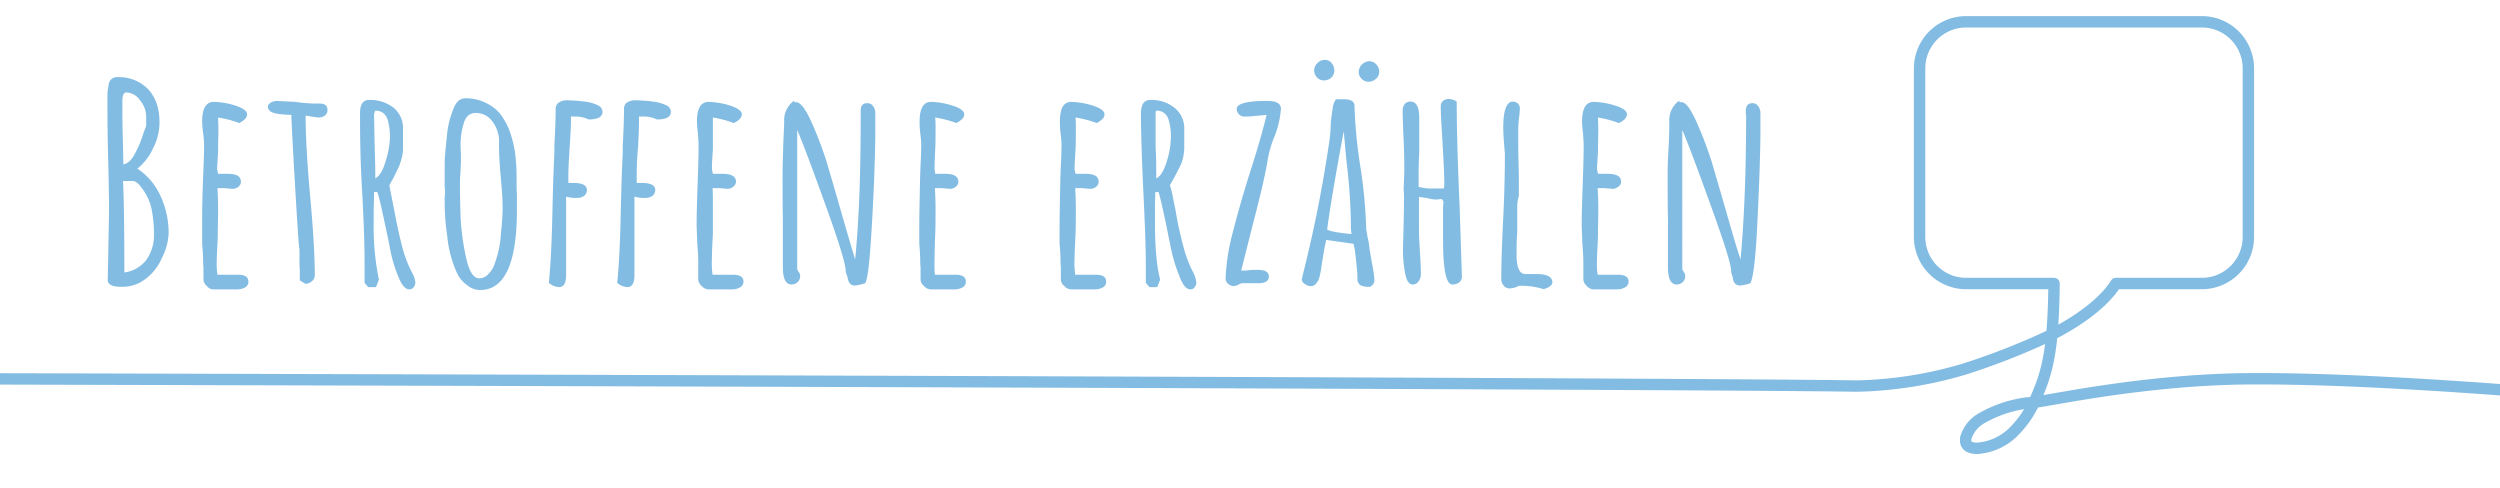 <svg xmlns="http://www.w3.org/2000/svg" viewBox="0 0 768 150">
  <defs>
    <style>
      .e8e2b0a3-3e92-4c15-ba87-f3eb6eb3c4b6 {
        fill: none;
        stroke: #82bce3;
        stroke-linecap: round;
        stroke-linejoin: round;
        stroke-width: 3.5px;
      }

      .fe5d4c7d-e493-47d1-8bac-bb9de2a7caa7 {
        isolation: isolate;
      }

      .b9fe2909-e765-499c-85c4-07c363df34fb {
        fill: #82bce3;
      }
    </style>
  </defs>
  <g id="b800a913-0610-4564-ac16-ca227f195dc2" data-name="Layer 1">
    <path id="ac56a5a5-7c38-4911-8d69-2bc55d8399b9" data-name="Path 6266" class="e8e2b0a3-3e92-4c15-ba87-f3eb6eb3c4b6" d="M830.1,125.2s-91.1-9.6-142.3-8.8c-30.5.6-58.3,6.7-63,7.2a37.3,37.3,0,0,0-15.9,4.8,10.4,10.4,0,0,0-5,6.1,3.3,3.3,0,0,0,.1,1.7c.5,1.3,2.3,1.6,3.7,1.5a17.6,17.6,0,0,0,11.3-5.5,30.8,30.8,0,0,0,6.4-9.8c3.5-8,5.4-14.6,5.6-35.3H604a14.3,14.3,0,0,1-14.3-14.3V21A14.3,14.3,0,0,1,604,6.7h72.4A14.3,14.3,0,0,1,690.7,21V72.8a14.3,14.3,0,0,1-14.3,14.3H650c-2.8,4.5-9,10.2-19.7,15.7a214.6,214.6,0,0,1-26.9,10.6,124.2,124.2,0,0,1-33.1,5.2c-54-.9-570.6-2.2-570.6-2.2"/>
    <g id="b2ecfc8e-620d-4d39-90c5-46e5e925020f" data-name="Care Team informiert" class="fe5d4c7d-e493-47d1-8bac-bb9de2a7caa7">
      <g class="fe5d4c7d-e493-47d1-8bac-bb9de2a7caa7">
        <path class="b9fe2909-e765-499c-85c4-07c363df34fb" d="M33.1,86l.2-10.5.2-10.4c0-3.8-.1-9.6-.3-17.3S33,34.4,33,30.6v-.5a17.3,17.3,0,0,1,.4-4.1,2.5,2.5,0,0,1,2.7-2.3,12.5,12.5,0,0,1,9.5,3.8c2.3,2.6,3.4,5.9,3.4,10.1a17.5,17.5,0,0,1-2,8,16.7,16.7,0,0,1-4.8,6.2,20,20,0,0,1,7.2,8.6,26.9,26.9,0,0,1,2.4,11.5,18.3,18.3,0,0,1-2.1,7.4A15.5,15.5,0,0,1,43,86.8a11.8,11.8,0,0,1-5.6,1.3h-.3C34.5,88.1,33.1,87.4,33.1,86Zm8.5-39.1A29,29,0,0,0,44,41.1l.9-2.4V35.8a7.8,7.8,0,0,0-1.9-5,5.3,5.3,0,0,0-4.2-2.4q-1.2,0-1.2,2.7c0,3.7,0,7.1.1,10l.2,9.4C39.4,50.2,40.6,49,41.6,46.9Zm3.3,33a12.9,12.9,0,0,0,2.4-7.8,38.4,38.4,0,0,0-.6-7.1A14.4,14.4,0,0,0,45,60a15.8,15.8,0,0,0-1.8-2.7,5.2,5.2,0,0,0-1.6-1.5l-.7-.2H37.8c.3,6.5.4,15.9.4,28.1A10.2,10.2,0,0,0,44.9,79.9Z"/>
        <path class="b9fe2909-e765-499c-85c4-07c363df34fb" d="M63.5,87.8a2.6,2.6,0,0,1-1-1.9V82a9.7,9.7,0,0,1-.1-1.8q0-1.8-.3-5.4V69.3c0-2.7,0-6.9.2-12.4s.4-9,.4-12.4a31.8,31.8,0,0,0-.3-3.6,32.3,32.3,0,0,1-.3-3.5c0-4.1,1.2-6.1,3.6-6.1a23.9,23.9,0,0,1,6.5,1.1c2.5.8,3.7,1.7,3.7,2.7a1.9,1.9,0,0,1-.7,1.5,6.6,6.6,0,0,1-1.7,1.2,33.1,33.1,0,0,0-6.5-1.7c0,.8.1,2.1.1,3.7s-.1,4.3-.1,6.1-.3,4.7-.3,6.1l.3,1.4H70c2.7,0,4,.8,4,2.4a1.8,1.8,0,0,1-.7,1.5,2.7,2.7,0,0,1-2,.7l-2.4-.2H66.8c.1,1.5.2,3.6.2,6.5s-.1,5.3-.1,7.6-.3,6-.3,7.7a24.9,24.9,0,0,0,.2,4.8h6.3c2.2,0,3.2.7,3.2,2.1a1.9,1.9,0,0,1-1,1.8,5.3,5.3,0,0,1-2.6.6H65.4A2.6,2.6,0,0,1,63.5,87.8Z"/>
        <path class="b9fe2909-e765-499c-85c4-07c363df34fb" d="M92.1,86.1V82.8c-.1-1-.1-2.1-.1-3.3V76.6c-.2-.6-.6-6.8-1.3-18.6s-1.1-19.3-1.2-22.7c-3.3-.1-5.4-.4-6.3-1a1.9,1.9,0,0,1-.9-1.5c0-.5.3-.9.9-1.3a4.1,4.1,0,0,1,1.8-.5l5.8.3a41.3,41.3,0,0,0,5.7.5H98c1.8,0,2.6.6,2.6,2a2,2,0,0,1-.8,1.7,3.4,3.4,0,0,1-2,.6l-2.2-.3-1.7-.3v.9c0,5,.4,13,1.4,24.1s1.4,18.4,1.4,24.1a2.3,2.3,0,0,1-.9,1.8,3.2,3.2,0,0,1-2,.8Z"/>
        <path class="b9fe2909-e765-499c-85c4-07c363df34fb" d="M122.3,84.8a41.1,41.1,0,0,1-2.6-9.1l-.6-2.9c-1.7-8.1-2.7-12.7-3.2-13.8h-1c0,1.6,0,3.1-.1,4.5v4.6a80.6,80.6,0,0,0,1.6,17.8l-.9,2.3h-2.4L112,86.9V81.2c0-5.1-.2-12.8-.8-23.2s-.6-18.8-.6-23.2c0-2.7.9-4.1,2.8-4.1a11.6,11.6,0,0,1,7.5,2.4,8,8,0,0,1,2.9,6.7v5.9a10.6,10.6,0,0,1-.4,2.9,21.2,21.2,0,0,1-.9,2.7L121,54.4l-1.4,2.5L120,59l1.2,6c.8,4.4,1.6,7.9,2.3,10.6a37.9,37.9,0,0,0,2.7,7.4l.5,1a6.8,6.8,0,0,1,.9,2.8,2.4,2.4,0,0,1-.5,1.4,1.6,1.6,0,0,1-1.4.7C124.5,88.9,123.3,87.5,122.3,84.8Zm-3.9-35.1a26.3,26.3,0,0,0,1.4-7.8,20.9,20.9,0,0,0-.7-5.1,4.6,4.6,0,0,0-1.4-2.1,4,4,0,0,0-2.4-.7l-.2.4-.2.8.2,10c.1,2.9.2,6.1.2,9.6C116.5,54.2,117.6,52.5,118.4,49.7Z"/>
        <path class="b9fe2909-e765-499c-85c4-07c363df34fb" d="M143.5,87.6a9.5,9.5,0,0,1-3.1-3.7,35.6,35.6,0,0,1-3-11.3,72.9,72.9,0,0,1-.8-11.2,8.6,8.6,0,0,1,.1-1.7V58.2a.6.6,0,0,0-.1-.4V50.3c0-1.8.3-4.7.7-8.7a27.6,27.6,0,0,1,1.9-7.9,7.1,7.1,0,0,1,1.5-2.6,3.3,3.3,0,0,1,2.2-.9,13.6,13.6,0,0,1,6.1,1.3,12.8,12.8,0,0,1,4.6,3.4,21.4,21.4,0,0,1,2.9,5.2,35.5,35.5,0,0,1,1.7,6.6,60.6,60.6,0,0,1,.5,7.6V55c0,1.7,0,3.3.1,4.7v4.9c0,16.3-3.8,24.5-11.3,24.5A6.3,6.3,0,0,1,143.5,87.6Zm6.5-3.4a7.7,7.7,0,0,0,2-3.3,31.4,31.4,0,0,0,1.9-9.4,72.4,72.4,0,0,0,.5-7.4c0-2.6-.2-5.9-.6-10.1s-.5-7.6-.5-9.7V42.7a10.2,10.2,0,0,0-2.2-5.6,6.2,6.2,0,0,0-4.9-2.4c-1.9,0-3.2,1.1-3.8,3.4a21.1,21.1,0,0,0-.9,6.8c0,1,.1,1.9.1,2.7v2.3l-.2,3.9c-.1,1.2-.1,2.5-.1,3.9,0,3,.1,6.1.2,9.1a72.6,72.6,0,0,0,1.7,12.4c.9,4.2,2.3,6.3,4,6.3A3.7,3.7,0,0,0,150,84.2Z"/>
        <path class="b9fe2909-e765-499c-85c4-07c363df34fb" d="M168.6,86.9c.5-4.7.9-11.9,1.1-21.6s.5-16.3.6-18.3V44.9c.3-5.5.4-9.4.4-11.5a2.2,2.2,0,0,1,1-1.9,4.1,4.1,0,0,1,2.2-.7,49.8,49.8,0,0,1,6.4.5,12,12,0,0,1,3.5,1.1,2.3,2.3,0,0,1,1.3,1.9c0,1.6-1.4,2.4-4.3,2.4a9.3,9.3,0,0,0-4.4-.9h-1v1.1c0,2.2-.2,5-.4,8.4s-.4,6-.4,8.6v2.3h1.5c2.8,0,4.2.7,4.2,2.2a2.3,2.3,0,0,1-.9,1.8,3.8,3.8,0,0,1-2.2.6,10.6,10.6,0,0,1-3.3-.4V84.5c0,2.5-.7,3.7-2.2,3.7A5.3,5.3,0,0,1,168.6,86.9Zm21,0c.5-4.7.9-11.9,1.1-21.6s.5-16.3.6-18.3V44.9c.3-5.5.4-9.4.4-11.5a2.3,2.3,0,0,1,.9-1.9,4.8,4.8,0,0,1,2.3-.7,49.8,49.8,0,0,1,6.4.5,13.1,13.1,0,0,1,3.5,1.1,2.3,2.3,0,0,1,1.3,1.9c0,1.6-1.4,2.4-4.3,2.4a9.3,9.3,0,0,0-4.4-.9h-1.1v1.1q0,3.3-.3,8.4c-.3,3.2-.4,6-.4,8.6v2.3h1.5c2.8,0,4.2.7,4.2,2.2a2.3,2.3,0,0,1-.9,1.8,3.8,3.8,0,0,1-2.2.6,10.6,10.6,0,0,1-3.3-.4V84.5c0,2.5-.7,3.7-2.2,3.7A5.3,5.3,0,0,1,189.6,86.9Z"/>
        <path class="b9fe2909-e765-499c-85c4-07c363df34fb" d="M215.5,87.8a3,3,0,0,1-1-1.9V80.2q0-1.8-.3-5.4l-.2-5.5c0-2.7.1-6.9.3-12.4s.3-9,.3-12.4c0-.8-.1-2-.2-3.6a32.3,32.3,0,0,1-.3-3.5c0-4.1,1.2-6.1,3.6-6.1a24.5,24.5,0,0,1,6.5,1.1c2.4.8,3.7,1.7,3.7,2.7a2.3,2.3,0,0,1-.7,1.5,5.7,5.7,0,0,1-1.8,1.2,32.3,32.3,0,0,0-6.4-1.7v9.8c-.2,2.7-.3,4.7-.3,6.1l.3,1.4h3c2.7,0,4.1.8,4.1,2.4a1.9,1.9,0,0,1-.8,1.5,2.5,2.5,0,0,1-1.9.7l-2.4-.2h-2.1c.1,1.5.1,3.6.1,6.5v7.6c-.2,3.5-.3,6-.3,7.7a24.9,24.9,0,0,0,.2,4.8h6.3c2.1,0,3.2.7,3.2,2.1a2,2,0,0,1-1.1,1.8,5,5,0,0,1-2.6.6h-7.2A3.1,3.1,0,0,1,215.5,87.8Z"/>
        <path class="b9fe2909-e765-499c-85c4-07c363df34fb" d="M261.1,87.1a3.4,3.4,0,0,1-.7-1.9l-.6-1.6v-.4c0-1.9-1.9-8.3-5.8-19.1s-6.9-19-9.1-24.2V82.7l.3.6.4.6a1.9,1.9,0,0,1,.2.8,2.5,2.5,0,0,1-.7,1.9,2.9,2.9,0,0,1-1.9.8c-1.8,0-2.7-1.8-2.7-5.2V67.6c-.1-4.3-.1-9.2-.1-14.6,0-1.8.1-4.4.2-7.9s.3-6.2.3-7.9a7.3,7.3,0,0,1,3.1-6.3v.5h.6c1.3,0,3,2.2,5,6.8a117.3,117.3,0,0,1,4.3,11.4c1.2,4.1,2.9,9.8,5,17.2l.9,3.1c1.3,4.5,2.3,7.8,2.9,9.8,1.2-12.2,1.7-26.6,1.7-43.2V34.2c0-1.7.6-2.5,2-2.5a2,2,0,0,1,1.8.9,3.6,3.6,0,0,1,.7,2.4v6.4c-.1,8.7-.5,18.2-1.1,28.4s-1.2,15.9-2,17.2a13.7,13.7,0,0,1-3.1.7A2,2,0,0,1,261.1,87.1Z"/>
        <path class="b9fe2909-e765-499c-85c4-07c363df34fb" d="M283.8,87.8a2.6,2.6,0,0,1-1-1.9V82a9.7,9.7,0,0,1-.1-1.8q0-1.8-.3-5.4V69.3c0-2.7.1-6.9.2-12.4s.4-9,.4-12.4a31.8,31.8,0,0,0-.3-3.6,26.6,26.6,0,0,1-.2-3.5c0-4.1,1.2-6.1,3.5-6.1a23.9,23.9,0,0,1,6.5,1.1c2.5.8,3.7,1.7,3.7,2.7a1.9,1.9,0,0,1-.7,1.5,6.6,6.6,0,0,1-1.7,1.2,33.1,33.1,0,0,0-6.5-1.7,36.6,36.6,0,0,1,.1,3.7c0,2.2,0,4.3-.1,6.1s-.2,4.7-.2,6.1l.2,1.4h3.1c2.7,0,4,.8,4,2.4a1.8,1.8,0,0,1-.7,1.5,2.7,2.7,0,0,1-2,.7l-2.4-.2h-2.1c.1,1.5.2,3.6.2,6.5s0,5.3-.1,7.6-.2,6-.2,7.7a34.7,34.7,0,0,0,.1,4.8h6.3c2.2,0,3.2.7,3.2,2.1a1.9,1.9,0,0,1-1,1.8,5.3,5.3,0,0,1-2.6.6h-7.2A2.9,2.9,0,0,1,283.8,87.8Z"/>
        <path class="b9fe2909-e765-499c-85c4-07c363df34fb" d="M326.9,87.8a2.6,2.6,0,0,1-1-1.9V82a9.7,9.7,0,0,1-.1-1.8q0-1.8-.3-5.4V69.3c0-2.7.1-6.9.2-12.4s.4-9,.4-12.4a31.8,31.8,0,0,0-.3-3.6,26.6,26.6,0,0,1-.2-3.5c0-4.1,1.1-6.1,3.5-6.1a23.9,23.9,0,0,1,6.5,1.1c2.5.8,3.7,1.7,3.7,2.7a1.9,1.9,0,0,1-.7,1.5,6.6,6.6,0,0,1-1.7,1.2,33.1,33.1,0,0,0-6.5-1.7,36.6,36.6,0,0,1,.1,3.7c0,2.2,0,4.3-.1,6.1s-.3,4.7-.3,6.1l.3,1.4h3.1c2.7,0,4,.8,4,2.4a1.8,1.8,0,0,1-.7,1.5,2.7,2.7,0,0,1-2,.7l-2.4-.2h-2.1c.1,1.5.2,3.6.2,6.5s0,5.3-.1,7.6-.3,6-.3,7.7a24.9,24.9,0,0,0,.2,4.8h6.3c2.2,0,3.2.7,3.2,2.1a1.9,1.9,0,0,1-1,1.8,5.3,5.3,0,0,1-2.6.6h-7.2A2.9,2.9,0,0,1,326.9,87.8Z"/>
        <path class="b9fe2909-e765-499c-85c4-07c363df34fb" d="M362.3,84.8a47.6,47.6,0,0,1-2.7-9.1l-.6-2.9c-1.6-8.1-2.7-12.7-3.1-13.8h-1c0,1.6-.1,3.1-.1,4.5v4.6c0,7.6.5,13.6,1.6,17.8l-.9,2.3h-2.4L352,86.9V81.2c0-5.1-.3-12.8-.8-23.2s-.7-18.8-.7-23.2c0-2.7,1-4.1,2.8-4.1a11.3,11.3,0,0,1,7.5,2.4,8.1,8.1,0,0,1,3,6.7v5.9a16.7,16.7,0,0,1-.4,2.9,11.8,11.8,0,0,1-1,2.7l-1.6,3.1-1.4,2.5L360,59l1.2,6a107.4,107.4,0,0,0,2.3,10.6,37.9,37.9,0,0,0,2.7,7.4l.5,1a8.1,8.1,0,0,1,.8,2.8,1.9,1.9,0,0,1-.5,1.4,1.5,1.5,0,0,1-1.3.7C364.4,88.9,363.3,87.5,362.3,84.8Zm-3.9-35.1a25.9,25.9,0,0,0,1.3-7.8,17,17,0,0,0-.7-5.1,3.9,3.9,0,0,0-1.4-2.1,3.6,3.6,0,0,0-2.4-.7l-.2.4V45.2c.2,2.9.2,6.1.2,9.6C356.5,54.2,357.5,52.5,358.4,49.7Z"/>
        <path class="b9fe2909-e765-499c-85c4-07c363df34fb" d="M377.2,87.1a2.1,2.1,0,0,1-.7-1.4,63.5,63.5,0,0,1,2-13.5c1.4-5.5,3.3-12.4,5.9-20.5s4.1-13.9,4.7-16.4l-3.3.3a25.7,25.7,0,0,1-3.6.2,2.1,2.1,0,0,1-1.6-.7,2.6,2.6,0,0,1-.7-1.6c0-1.7,3.2-2.5,9.4-2.5q4.2,0,4.2,2.4a28.6,28.6,0,0,1-1.8,8.1,33.7,33.7,0,0,0-2.2,7.2c-.6,4-2.1,10.6-4.5,19.7l-3.7,14.7h1.5l1.8-.2h1.8c2.3,0,3.4.7,3.4,2.1a1.9,1.9,0,0,1-.8,1.5,4.8,4.8,0,0,1-2.2.5h-5a2.6,2.6,0,0,0-1.4.5,5,5,0,0,1-1.6.4A3,3,0,0,1,377.2,87.1Z"/>
        <path class="b9fe2909-e765-499c-85c4-07c363df34fb" d="M417.9,87.6a2.4,2.4,0,0,1-.9-2.2c0-1.7-.3-4.6-.8-8.7l-.4-1.8-8.4-1.2c-.3,1.3-.8,3.9-1.4,7.9s-.9,4.6-1.7,5.5a2,2,0,0,1-1.7.8,3.1,3.1,0,0,1-1.8-.7,1.8,1.8,0,0,1-.9-1.5l.2-.5v-.3a404.7,404.7,0,0,0,8.5-43.1,6.8,6.8,0,0,1,.1-1.2c0-.5.1-1.3.1-2.3s.4-3.8.6-5a5.7,5.7,0,0,1,1-2.8h2.8a4.6,4.6,0,0,1,2.1.5,1.7,1.7,0,0,1,.8,1.6A150.3,150.3,0,0,0,418,51.8a151.7,151.7,0,0,1,1.7,18.4c0,.3.2,1.2.4,2.6a17.4,17.4,0,0,1,.5,2.6c0,.4.3,2.1.8,5.1a41.5,41.5,0,0,1,.8,5.2h0a2.2,2.2,0,0,1-1.4,2.4A5.7,5.7,0,0,1,417.9,87.6ZM404.6,23.8a3.3,3.3,0,0,1-.9-2.2,3.2,3.2,0,0,1,1-2.2,3,3,0,0,1,2.3-1,2.6,2.6,0,0,1,2.1,1,3.5,3.5,0,0,1,.8,2.2,2.9,2.9,0,0,1-.9,2.2,3.2,3.2,0,0,1-2.4.9A2.8,2.8,0,0,1,404.6,23.8ZM415,68.7a180.7,180.7,0,0,0-1.4-19.5l-.8-8.9c-2.5,13.4-4.2,23.4-5.1,30.2.9.6,3.4,1,7.5,1.4A15.2,15.2,0,0,1,415,68.7Zm3.3-44.5a2.9,2.9,0,0,1-.9-2.1,3.4,3.4,0,0,1,3.3-3.3,3,3,0,0,1,2.1,1,3.3,3.3,0,0,1,.9,2.2,2.7,2.7,0,0,1-1,2.2,3.2,3.2,0,0,1-2.4.9A2.8,2.8,0,0,1,418.3,24.2Z"/>
        <path class="b9fe2909-e765-499c-85c4-07c363df34fb" d="M443.3,73.4V63.6a8.6,8.6,0,0,0,.1-1.7c0-.1-.1-.2-.2-.4s-.3-.3-.3-.4h0l-1.5.2a9.3,9.3,0,0,1-2.7-.4l-2.8-.4v9.8c0,1.5.1,3.8.3,7s.3,5.4.3,6.9a3.8,3.8,0,0,1-.7,2.2,2.1,2.1,0,0,1-1.8,1c-1.1,0-1.9-1.1-2.3-3.2a38.1,38.1,0,0,1-.7-8.4l.2-6.9c0-1.9.1-3.9.1-6.1V60.1c0-.9-.1-1.5-.1-1.8v-.4l.2-5c0-2.1,0-5.3-.2-9.6s-.3-7.4-.3-9.6a2.9,2.9,0,0,1,.7-1.8,2.2,2.2,0,0,1,1.7-.7q2.7,0,2.7,5.1V46.8c-.2,3.2-.2,6.7-.2,10.6a15.2,15.2,0,0,0,4.6.5h3.1a4.3,4.3,0,0,0,.2-1.1c0-2.7-.2-6.7-.5-12s-.6-9.1-.6-12.2a2.1,2.1,0,0,1,.7-1.6,2.8,2.8,0,0,1,1.8-.6,5.4,5.4,0,0,1,1.7.4l.7.4c0,8,.3,18.8.9,32.2l.7,21.5a2.3,2.3,0,0,1-.9,1.9,3.4,3.4,0,0,1-2,.6C444.2,87.4,443.3,82.8,443.3,73.4Z"/>
        <path class="b9fe2909-e765-499c-85c4-07c363df34fb" d="M466.6,87.8a6.3,6.3,0,0,1-2.9.8,2.3,2.3,0,0,1-1.8-.9,2.8,2.8,0,0,1-.7-1.9c0-4.7.2-11.1.6-19s.5-14.8.5-19v-.6c-.3-3.5-.5-6.2-.5-8,0-5.3,1-8,3-8a2.4,2.4,0,0,1,1.5.6,2,2,0,0,1,.6,1.5,26.7,26.7,0,0,1-.3,3.2c-.1,1.4-.2,2.5-.2,3.3,0,3.7,0,7.2.1,10.2s.1,6.4.1,10.2a11.5,11.5,0,0,0-.5,3.6v7.7c-.2,2-.2,4.3-.2,6.8,0,4,.9,5.9,2.8,5.9h3.6c3,0,4.6.9,4.6,2.6A1.7,1.7,0,0,1,476,88a3.7,3.7,0,0,1-1.9.8A23.1,23.1,0,0,0,466.6,87.8Z"/>
        <path class="b9fe2909-e765-499c-85c4-07c363df34fb" d="M487.4,87.8a3,3,0,0,1-1-1.9V80.2q0-1.8-.3-5.4l-.2-5.5c0-2.7.1-6.9.3-12.4s.3-9,.3-12.4c0-.8-.1-2-.2-3.6a32.3,32.3,0,0,1-.3-3.5c0-4.1,1.2-6.1,3.6-6.1a24.5,24.5,0,0,1,6.5,1.1c2.5.8,3.7,1.7,3.7,2.7a2.3,2.3,0,0,1-.7,1.5,5.7,5.7,0,0,1-1.8,1.2,32.3,32.3,0,0,0-6.4-1.7c0,.8.1,2.1.1,3.7s-.1,4.3-.1,6.1-.3,4.7-.3,6.1l.3,1.4h3c2.7,0,4.1.8,4.1,2.4a1.7,1.7,0,0,1-.8,1.5,2.5,2.5,0,0,1-1.9.7l-2.4-.2h-2.1c.1,1.5.2,3.6.2,6.5s-.1,5.3-.1,7.6-.3,6-.3,7.7a24.9,24.9,0,0,0,.2,4.8h6.3c2.1,0,3.2.7,3.2,2.1a2,2,0,0,1-1.1,1.8,5,5,0,0,1-2.6.6h-7.2A3.1,3.1,0,0,1,487.4,87.8Z"/>
        <path class="b9fe2909-e765-499c-85c4-07c363df34fb" d="M533,87.1a3.4,3.4,0,0,1-.7-1.9l-.5-1.6v-.4c0-1.9-2-8.3-5.9-19.1s-6.9-19-9.1-24.2V82.7l.3.6.4.6a1.9,1.9,0,0,1,.2.8,2.5,2.5,0,0,1-.7,1.9,2.7,2.7,0,0,1-1.9.8c-1.8,0-2.7-1.8-2.7-5.2V67.6c-.1-4.3-.1-9.2-.1-14.6,0-1.8.1-4.4.3-7.9s.2-6.2.2-7.9a7.3,7.3,0,0,1,3.1-6.3v.5h.7c1.3,0,2.9,2.2,4.9,6.8a117.3,117.3,0,0,1,4.3,11.4c1.2,4.1,2.9,9.8,5,17.2l.9,3.1c1.3,4.5,2.3,7.8,3,9.8,1.1-12.2,1.7-26.6,1.7-43.2V35.3a3.7,3.7,0,0,1-.1-1.1c0-1.7.7-2.5,2-2.5a2,2,0,0,1,1.8.9,3.6,3.6,0,0,1,.7,2.4v6.4c-.1,8.7-.5,18.2-1,28.4s-1.3,15.9-2.1,17.2a13.4,13.4,0,0,1-3,.7A2.1,2.1,0,0,1,533,87.1Z"/>
      </g>
    </g>
  </g>
</svg>
